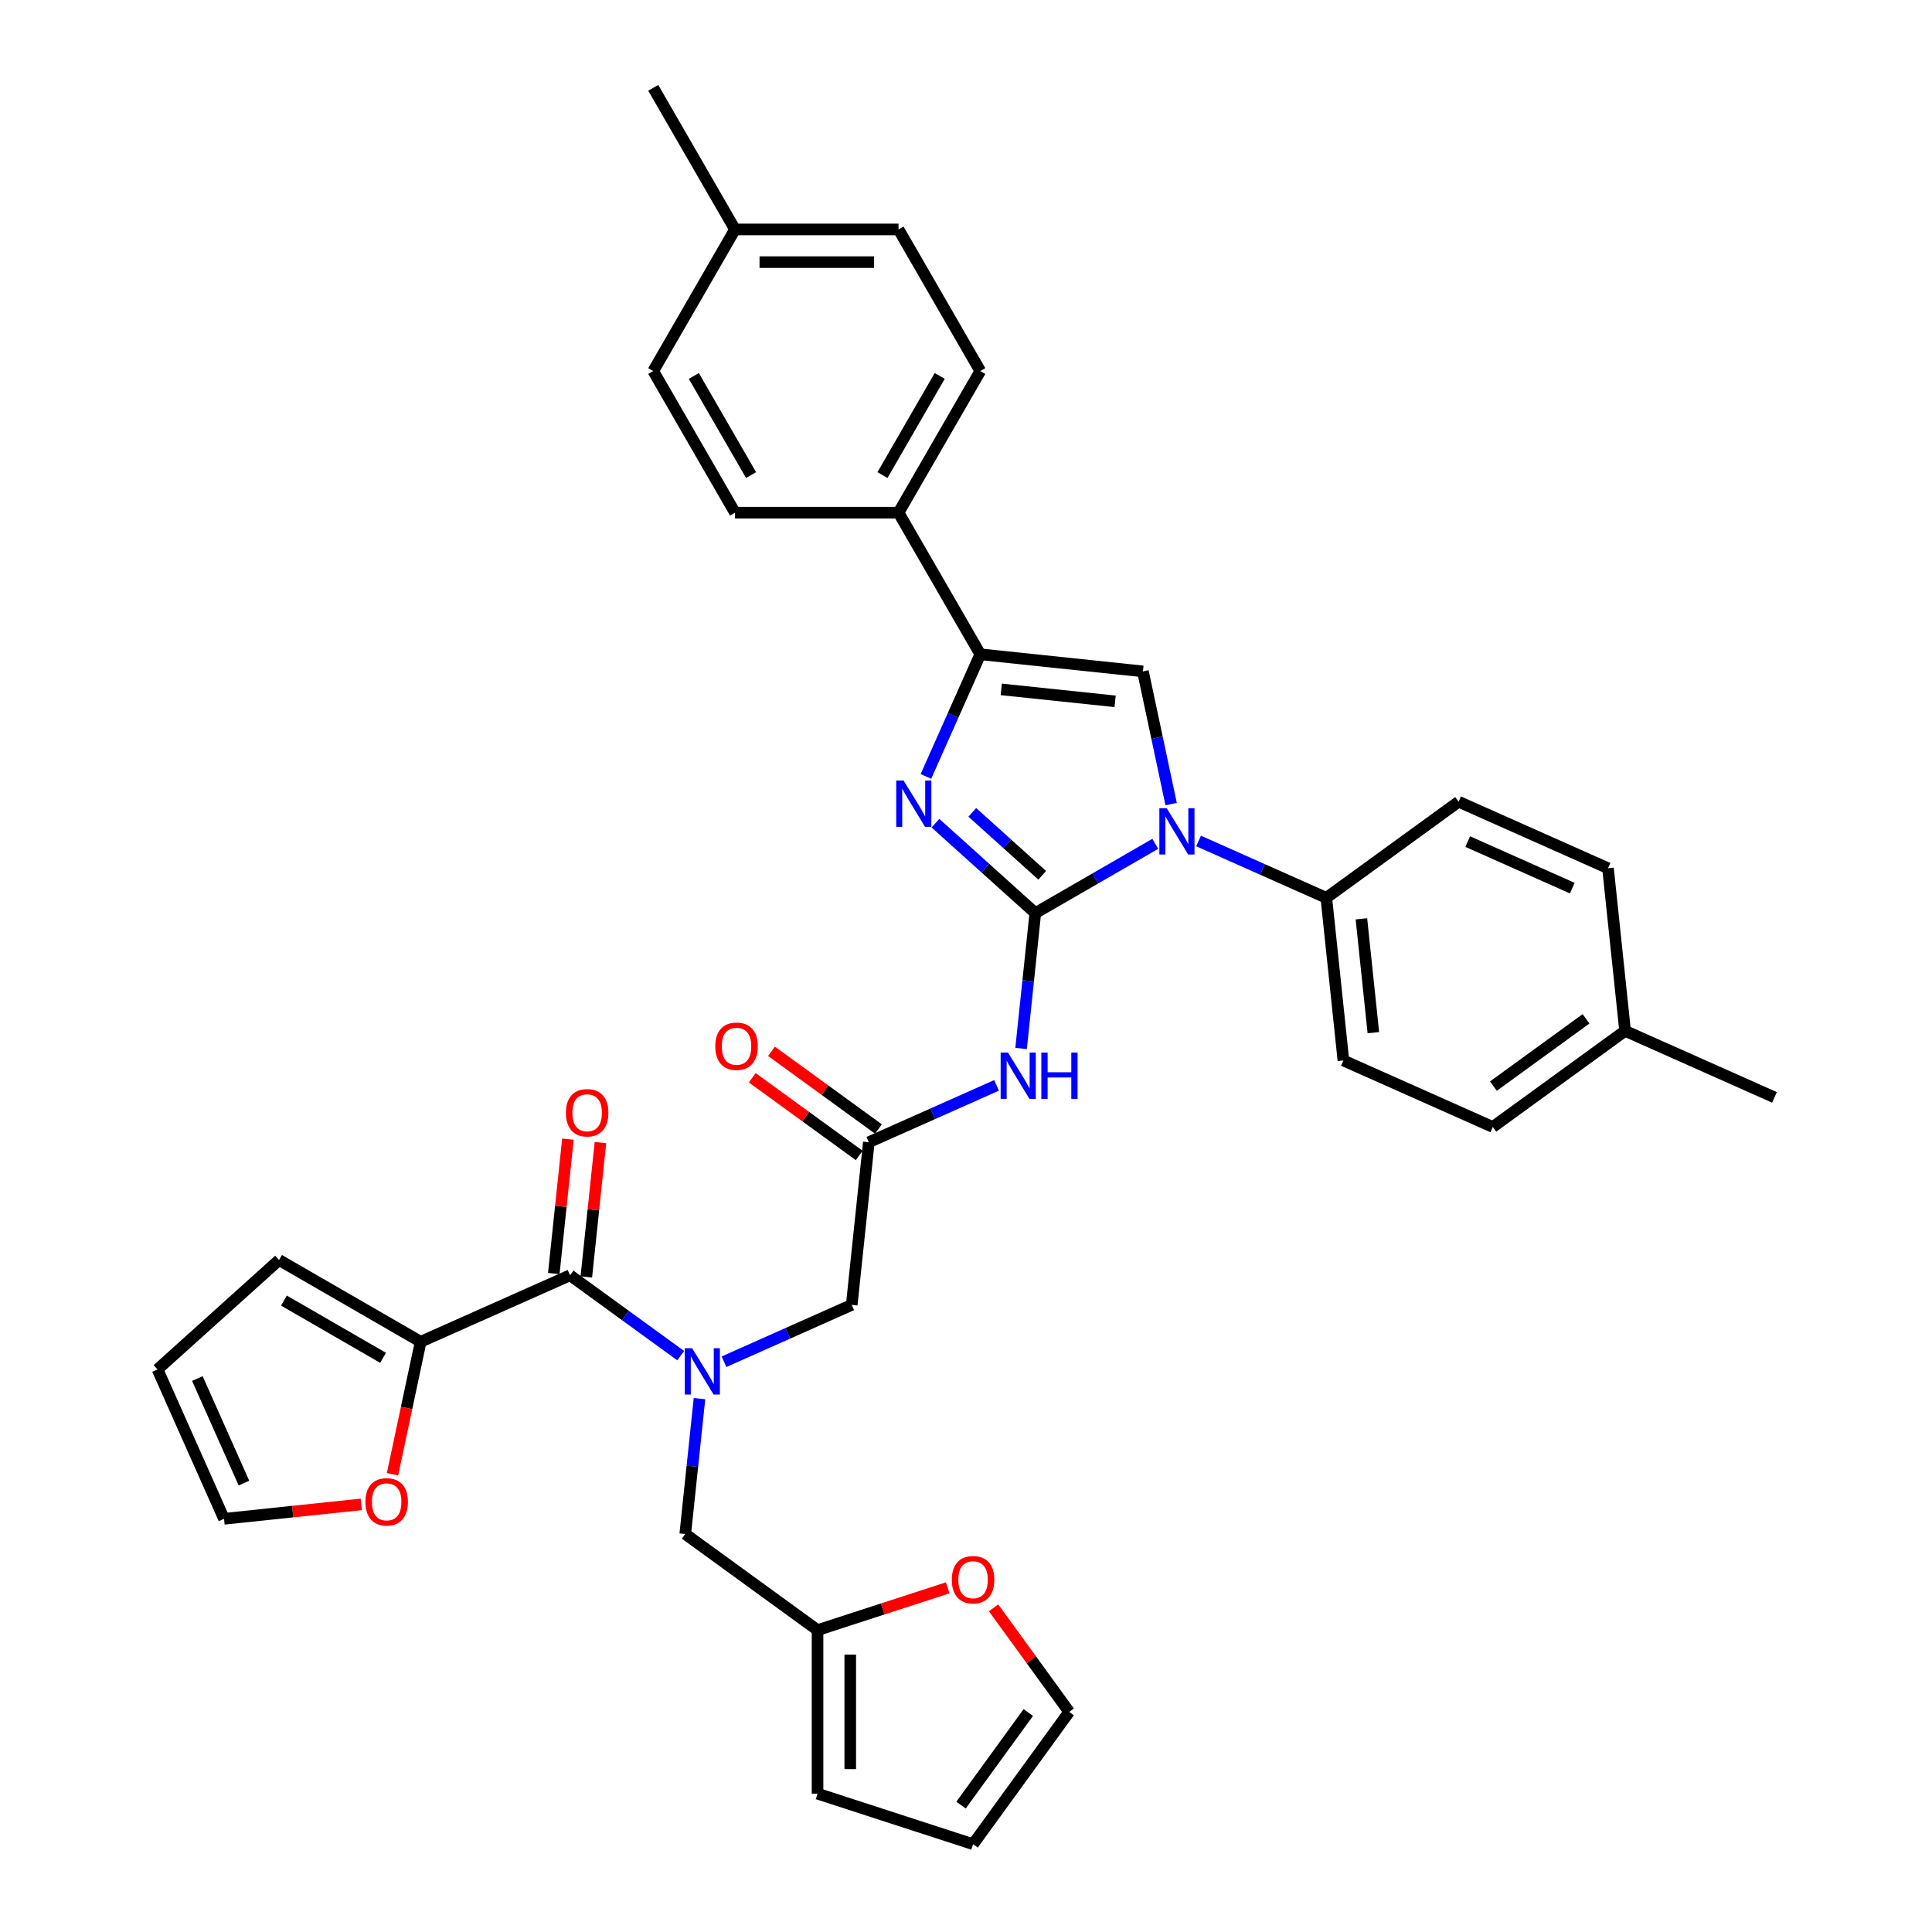 <?xml version='1.0' encoding='iso-8859-1'?>
<svg version='1.1' baseProfile='full'
              xmlns='http://www.w3.org/2000/svg'
                      xmlns:rdkit='http://www.rdkit.org/xml'
                      xmlns:xlink='http://www.w3.org/1999/xlink'
                  xml:space='preserve'
width='1000px' height='1000px' viewBox='0 0 1000 1000'>
<!-- END OF HEADER -->
<rect style='opacity:1.0;fill:#FFFFFF;stroke:none' width='1000' height='1000' x='0' y='0'> </rect>
<path class='bond-0' d='M 374.74,704.833 L 407.798,690.115' style='fill:none;fill-rule:evenodd;stroke:#0000FF;stroke-width:6px;stroke-linecap:butt;stroke-linejoin:miter;stroke-opacity:1' />
<path class='bond-0' d='M 407.798,690.115 L 440.856,675.396' style='fill:none;fill-rule:evenodd;stroke:#000000;stroke-width:6px;stroke-linecap:butt;stroke-linejoin:miter;stroke-opacity:1' />
<path class='bond-1' d='M 352.327,701.681 L 323.692,680.876' style='fill:none;fill-rule:evenodd;stroke:#0000FF;stroke-width:6px;stroke-linecap:butt;stroke-linejoin:miter;stroke-opacity:1' />
<path class='bond-1' d='M 323.692,680.876 L 295.058,660.072' style='fill:none;fill-rule:evenodd;stroke:#000000;stroke-width:6px;stroke-linecap:butt;stroke-linejoin:miter;stroke-opacity:1' />
<path class='bond-2' d='M 362.051,723.924 L 358.369,758.961' style='fill:none;fill-rule:evenodd;stroke:#0000FF;stroke-width:6px;stroke-linecap:butt;stroke-linejoin:miter;stroke-opacity:1' />
<path class='bond-2' d='M 358.369,758.961 L 354.686,793.999' style='fill:none;fill-rule:evenodd;stroke:#000000;stroke-width:6px;stroke-linecap:butt;stroke-linejoin:miter;stroke-opacity:1' />
<path class='bond-3' d='M 217.735,694.498 L 210.449,728.776' style='fill:none;fill-rule:evenodd;stroke:#000000;stroke-width:6px;stroke-linecap:butt;stroke-linejoin:miter;stroke-opacity:1' />
<path class='bond-3' d='M 210.449,728.776 L 203.163,763.053' style='fill:none;fill-rule:evenodd;stroke:#FF0000;stroke-width:6px;stroke-linecap:butt;stroke-linejoin:miter;stroke-opacity:1' />
<path class='bond-4' d='M 217.735,694.498 L 144.434,652.178' style='fill:none;fill-rule:evenodd;stroke:#000000;stroke-width:6px;stroke-linecap:butt;stroke-linejoin:miter;stroke-opacity:1' />
<path class='bond-4' d='M 198.276,702.811 L 146.965,673.186' style='fill:none;fill-rule:evenodd;stroke:#000000;stroke-width:6px;stroke-linecap:butt;stroke-linejoin:miter;stroke-opacity:1' />
<path class='bond-5' d='M 217.735,694.498 L 295.058,660.072' style='fill:none;fill-rule:evenodd;stroke:#000000;stroke-width:6px;stroke-linecap:butt;stroke-linejoin:miter;stroke-opacity:1' />
<path class='bond-6' d='M 303.475,660.957 L 307.131,626.173' style='fill:none;fill-rule:evenodd;stroke:#000000;stroke-width:6px;stroke-linecap:butt;stroke-linejoin:miter;stroke-opacity:1' />
<path class='bond-6' d='M 307.131,626.173 L 310.787,591.389' style='fill:none;fill-rule:evenodd;stroke:#FF0000;stroke-width:6px;stroke-linecap:butt;stroke-linejoin:miter;stroke-opacity:1' />
<path class='bond-6' d='M 286.64,659.187 L 290.296,624.403' style='fill:none;fill-rule:evenodd;stroke:#000000;stroke-width:6px;stroke-linecap:butt;stroke-linejoin:miter;stroke-opacity:1' />
<path class='bond-6' d='M 290.296,624.403 L 293.952,589.619' style='fill:none;fill-rule:evenodd;stroke:#FF0000;stroke-width:6px;stroke-linecap:butt;stroke-linejoin:miter;stroke-opacity:1' />
<path class='bond-7' d='M 187.018,778.668 L 151.489,782.402' style='fill:none;fill-rule:evenodd;stroke:#FF0000;stroke-width:6px;stroke-linecap:butt;stroke-linejoin:miter;stroke-opacity:1' />
<path class='bond-7' d='M 151.489,782.402 L 115.96,786.137' style='fill:none;fill-rule:evenodd;stroke:#000000;stroke-width:6px;stroke-linecap:butt;stroke-linejoin:miter;stroke-opacity:1' />
<path class='bond-8' d='M 144.434,652.178 L 81.534,708.814' style='fill:none;fill-rule:evenodd;stroke:#000000;stroke-width:6px;stroke-linecap:butt;stroke-linejoin:miter;stroke-opacity:1' />
<path class='bond-9' d='M 514.273,832.203 L 533.842,859.137' style='fill:none;fill-rule:evenodd;stroke:#FF0000;stroke-width:6px;stroke-linecap:butt;stroke-linejoin:miter;stroke-opacity:1' />
<path class='bond-9' d='M 533.842,859.137 L 553.41,886.07' style='fill:none;fill-rule:evenodd;stroke:#000000;stroke-width:6px;stroke-linecap:butt;stroke-linejoin:miter;stroke-opacity:1' />
<path class='bond-10' d='M 490.54,821.857 L 456.851,832.803' style='fill:none;fill-rule:evenodd;stroke:#FF0000;stroke-width:6px;stroke-linecap:butt;stroke-linejoin:miter;stroke-opacity:1' />
<path class='bond-10' d='M 456.851,832.803 L 423.161,843.75' style='fill:none;fill-rule:evenodd;stroke:#000000;stroke-width:6px;stroke-linecap:butt;stroke-linejoin:miter;stroke-opacity:1' />
<path class='bond-11' d='M 553.41,886.07 L 503.659,954.545' style='fill:none;fill-rule:evenodd;stroke:#000000;stroke-width:6px;stroke-linecap:butt;stroke-linejoin:miter;stroke-opacity:1' />
<path class='bond-11' d='M 532.252,886.391 L 497.427,934.324' style='fill:none;fill-rule:evenodd;stroke:#000000;stroke-width:6px;stroke-linecap:butt;stroke-linejoin:miter;stroke-opacity:1' />
<path class='bond-12' d='M 515.82,561.782 L 482.762,576.501' style='fill:none;fill-rule:evenodd;stroke:#0000FF;stroke-width:6px;stroke-linecap:butt;stroke-linejoin:miter;stroke-opacity:1' />
<path class='bond-12' d='M 482.762,576.501 L 449.703,591.219' style='fill:none;fill-rule:evenodd;stroke:#000000;stroke-width:6px;stroke-linecap:butt;stroke-linejoin:miter;stroke-opacity:1' />
<path class='bond-13' d='M 528.508,542.692 L 532.191,507.654' style='fill:none;fill-rule:evenodd;stroke:#0000FF;stroke-width:6px;stroke-linecap:butt;stroke-linejoin:miter;stroke-opacity:1' />
<path class='bond-13' d='M 532.191,507.654 L 535.874,472.616' style='fill:none;fill-rule:evenodd;stroke:#000000;stroke-width:6px;stroke-linecap:butt;stroke-linejoin:miter;stroke-opacity:1' />
<path class='bond-14' d='M 454.679,584.372 L 427,564.262' style='fill:none;fill-rule:evenodd;stroke:#000000;stroke-width:6px;stroke-linecap:butt;stroke-linejoin:miter;stroke-opacity:1' />
<path class='bond-14' d='M 427,564.262 L 399.322,544.153' style='fill:none;fill-rule:evenodd;stroke:#FF0000;stroke-width:6px;stroke-linecap:butt;stroke-linejoin:miter;stroke-opacity:1' />
<path class='bond-14' d='M 444.728,598.067 L 417.05,577.957' style='fill:none;fill-rule:evenodd;stroke:#000000;stroke-width:6px;stroke-linecap:butt;stroke-linejoin:miter;stroke-opacity:1' />
<path class='bond-14' d='M 417.05,577.957 L 389.372,557.848' style='fill:none;fill-rule:evenodd;stroke:#FF0000;stroke-width:6px;stroke-linecap:butt;stroke-linejoin:miter;stroke-opacity:1' />
<path class='bond-15' d='M 449.703,591.219 L 440.856,675.396' style='fill:none;fill-rule:evenodd;stroke:#000000;stroke-width:6px;stroke-linecap:butt;stroke-linejoin:miter;stroke-opacity:1' />
<path class='bond-16' d='M 597.968,436.766 L 566.921,454.691' style='fill:none;fill-rule:evenodd;stroke:#0000FF;stroke-width:6px;stroke-linecap:butt;stroke-linejoin:miter;stroke-opacity:1' />
<path class='bond-16' d='M 566.921,454.691 L 535.874,472.616' style='fill:none;fill-rule:evenodd;stroke:#000000;stroke-width:6px;stroke-linecap:butt;stroke-linejoin:miter;stroke-opacity:1' />
<path class='bond-17' d='M 606.177,416.195 L 598.877,381.85' style='fill:none;fill-rule:evenodd;stroke:#0000FF;stroke-width:6px;stroke-linecap:butt;stroke-linejoin:miter;stroke-opacity:1' />
<path class='bond-17' d='M 598.877,381.85 L 591.577,347.505' style='fill:none;fill-rule:evenodd;stroke:#000000;stroke-width:6px;stroke-linecap:butt;stroke-linejoin:miter;stroke-opacity:1' />
<path class='bond-18' d='M 620.381,435.285 L 653.439,450.004' style='fill:none;fill-rule:evenodd;stroke:#0000FF;stroke-width:6px;stroke-linecap:butt;stroke-linejoin:miter;stroke-opacity:1' />
<path class='bond-18' d='M 653.439,450.004 L 686.497,464.722' style='fill:none;fill-rule:evenodd;stroke:#000000;stroke-width:6px;stroke-linecap:butt;stroke-linejoin:miter;stroke-opacity:1' />
<path class='bond-19' d='M 535.874,472.616 L 510.027,449.344' style='fill:none;fill-rule:evenodd;stroke:#000000;stroke-width:6px;stroke-linecap:butt;stroke-linejoin:miter;stroke-opacity:1' />
<path class='bond-19' d='M 510.027,449.344 L 484.18,426.071' style='fill:none;fill-rule:evenodd;stroke:#0000FF;stroke-width:6px;stroke-linecap:butt;stroke-linejoin:miter;stroke-opacity:1' />
<path class='bond-19' d='M 539.447,453.054 L 521.354,436.763' style='fill:none;fill-rule:evenodd;stroke:#000000;stroke-width:6px;stroke-linecap:butt;stroke-linejoin:miter;stroke-opacity:1' />
<path class='bond-19' d='M 521.354,436.763 L 503.261,420.473' style='fill:none;fill-rule:evenodd;stroke:#0000FF;stroke-width:6px;stroke-linecap:butt;stroke-linejoin:miter;stroke-opacity:1' />
<path class='bond-20' d='M 479.252,401.88 L 493.326,370.269' style='fill:none;fill-rule:evenodd;stroke:#0000FF;stroke-width:6px;stroke-linecap:butt;stroke-linejoin:miter;stroke-opacity:1' />
<path class='bond-20' d='M 493.326,370.269 L 507.4,338.658' style='fill:none;fill-rule:evenodd;stroke:#000000;stroke-width:6px;stroke-linecap:butt;stroke-linejoin:miter;stroke-opacity:1' />
<path class='bond-21' d='M 507.4,338.658 L 465.08,265.357' style='fill:none;fill-rule:evenodd;stroke:#000000;stroke-width:6px;stroke-linecap:butt;stroke-linejoin:miter;stroke-opacity:1' />
<path class='bond-22' d='M 507.4,338.658 L 591.577,347.505' style='fill:none;fill-rule:evenodd;stroke:#000000;stroke-width:6px;stroke-linecap:butt;stroke-linejoin:miter;stroke-opacity:1' />
<path class='bond-22' d='M 518.257,356.82 L 577.181,363.013' style='fill:none;fill-rule:evenodd;stroke:#000000;stroke-width:6px;stroke-linecap:butt;stroke-linejoin:miter;stroke-opacity:1' />
<path class='bond-23' d='M 465.08,265.357 L 507.4,192.056' style='fill:none;fill-rule:evenodd;stroke:#000000;stroke-width:6px;stroke-linecap:butt;stroke-linejoin:miter;stroke-opacity:1' />
<path class='bond-23' d='M 456.768,245.898 L 486.392,194.587' style='fill:none;fill-rule:evenodd;stroke:#000000;stroke-width:6px;stroke-linecap:butt;stroke-linejoin:miter;stroke-opacity:1' />
<path class='bond-24' d='M 465.08,265.357 L 380.439,265.357' style='fill:none;fill-rule:evenodd;stroke:#000000;stroke-width:6px;stroke-linecap:butt;stroke-linejoin:miter;stroke-opacity:1' />
<path class='bond-25' d='M 507.4,192.056 L 465.08,118.755' style='fill:none;fill-rule:evenodd;stroke:#000000;stroke-width:6px;stroke-linecap:butt;stroke-linejoin:miter;stroke-opacity:1' />
<path class='bond-26' d='M 686.497,464.722 L 754.973,414.972' style='fill:none;fill-rule:evenodd;stroke:#000000;stroke-width:6px;stroke-linecap:butt;stroke-linejoin:miter;stroke-opacity:1' />
<path class='bond-27' d='M 686.497,464.722 L 695.345,548.899' style='fill:none;fill-rule:evenodd;stroke:#000000;stroke-width:6px;stroke-linecap:butt;stroke-linejoin:miter;stroke-opacity:1' />
<path class='bond-27' d='M 704.66,475.579 L 710.853,534.503' style='fill:none;fill-rule:evenodd;stroke:#000000;stroke-width:6px;stroke-linecap:butt;stroke-linejoin:miter;stroke-opacity:1' />
<path class='bond-28' d='M 841.143,533.575 L 772.668,583.325' style='fill:none;fill-rule:evenodd;stroke:#000000;stroke-width:6px;stroke-linecap:butt;stroke-linejoin:miter;stroke-opacity:1' />
<path class='bond-28' d='M 820.922,527.342 L 772.989,562.168' style='fill:none;fill-rule:evenodd;stroke:#000000;stroke-width:6px;stroke-linecap:butt;stroke-linejoin:miter;stroke-opacity:1' />
<path class='bond-29' d='M 841.143,533.575 L 918.466,568.001' style='fill:none;fill-rule:evenodd;stroke:#000000;stroke-width:6px;stroke-linecap:butt;stroke-linejoin:miter;stroke-opacity:1' />
<path class='bond-30' d='M 841.143,533.575 L 832.296,449.398' style='fill:none;fill-rule:evenodd;stroke:#000000;stroke-width:6px;stroke-linecap:butt;stroke-linejoin:miter;stroke-opacity:1' />
<path class='bond-31' d='M 754.973,414.972 L 832.296,449.398' style='fill:none;fill-rule:evenodd;stroke:#000000;stroke-width:6px;stroke-linecap:butt;stroke-linejoin:miter;stroke-opacity:1' />
<path class='bond-31' d='M 759.686,435.6 L 813.812,459.699' style='fill:none;fill-rule:evenodd;stroke:#000000;stroke-width:6px;stroke-linecap:butt;stroke-linejoin:miter;stroke-opacity:1' />
<path class='bond-32' d='M 695.345,548.899 L 772.668,583.325' style='fill:none;fill-rule:evenodd;stroke:#000000;stroke-width:6px;stroke-linecap:butt;stroke-linejoin:miter;stroke-opacity:1' />
<path class='bond-33' d='M 380.439,265.357 L 338.119,192.056' style='fill:none;fill-rule:evenodd;stroke:#000000;stroke-width:6px;stroke-linecap:butt;stroke-linejoin:miter;stroke-opacity:1' />
<path class='bond-33' d='M 388.751,245.898 L 359.127,194.587' style='fill:none;fill-rule:evenodd;stroke:#000000;stroke-width:6px;stroke-linecap:butt;stroke-linejoin:miter;stroke-opacity:1' />
<path class='bond-34' d='M 465.08,118.755 L 380.439,118.755' style='fill:none;fill-rule:evenodd;stroke:#000000;stroke-width:6px;stroke-linecap:butt;stroke-linejoin:miter;stroke-opacity:1' />
<path class='bond-34' d='M 452.384,135.683 L 393.135,135.683' style='fill:none;fill-rule:evenodd;stroke:#000000;stroke-width:6px;stroke-linecap:butt;stroke-linejoin:miter;stroke-opacity:1' />
<path class='bond-35' d='M 338.119,192.056 L 380.439,118.755' style='fill:none;fill-rule:evenodd;stroke:#000000;stroke-width:6px;stroke-linecap:butt;stroke-linejoin:miter;stroke-opacity:1' />
<path class='bond-36' d='M 380.439,118.755 L 338.119,45.455' style='fill:none;fill-rule:evenodd;stroke:#000000;stroke-width:6px;stroke-linecap:butt;stroke-linejoin:miter;stroke-opacity:1' />
<path class='bond-37' d='M 503.659,954.545 L 423.161,928.39' style='fill:none;fill-rule:evenodd;stroke:#000000;stroke-width:6px;stroke-linecap:butt;stroke-linejoin:miter;stroke-opacity:1' />
<path class='bond-38' d='M 423.161,928.39 L 423.161,843.75' style='fill:none;fill-rule:evenodd;stroke:#000000;stroke-width:6px;stroke-linecap:butt;stroke-linejoin:miter;stroke-opacity:1' />
<path class='bond-38' d='M 440.09,915.694 L 440.09,856.446' style='fill:none;fill-rule:evenodd;stroke:#000000;stroke-width:6px;stroke-linecap:butt;stroke-linejoin:miter;stroke-opacity:1' />
<path class='bond-39' d='M 423.161,843.75 L 354.686,793.999' style='fill:none;fill-rule:evenodd;stroke:#000000;stroke-width:6px;stroke-linecap:butt;stroke-linejoin:miter;stroke-opacity:1' />
<path class='bond-40' d='M 115.96,786.137 L 81.534,708.814' style='fill:none;fill-rule:evenodd;stroke:#000000;stroke-width:6px;stroke-linecap:butt;stroke-linejoin:miter;stroke-opacity:1' />
<path class='bond-40' d='M 126.261,767.653 L 102.162,713.527' style='fill:none;fill-rule:evenodd;stroke:#000000;stroke-width:6px;stroke-linecap:butt;stroke-linejoin:miter;stroke-opacity:1' />
<path  class='atom-0' d='M 358.235 697.837
L 366.089 710.533
Q 366.868 711.786, 368.121 714.054
Q 369.373 716.323, 369.441 716.458
L 369.441 697.837
L 372.624 697.837
L 372.624 721.808
L 369.34 721.808
L 360.909 707.927
Q 359.928 706.301, 358.878 704.439
Q 357.862 702.577, 357.558 702.002
L 357.558 721.808
L 354.443 721.808
L 354.443 697.837
L 358.235 697.837
' fill='#0000FF'/>
<path  class='atom-3' d='M 292.902 575.963
Q 292.902 570.207, 295.746 566.991
Q 298.59 563.775, 303.905 563.775
Q 309.22 563.775, 312.064 566.991
Q 314.908 570.207, 314.908 575.963
Q 314.908 581.786, 312.03 585.104
Q 309.153 588.388, 303.905 588.388
Q 298.623 588.388, 295.746 585.104
Q 292.902 581.82, 292.902 575.963
M 303.905 585.68
Q 307.561 585.68, 309.525 583.242
Q 311.523 580.771, 311.523 575.963
Q 311.523 571.257, 309.525 568.887
Q 307.561 566.483, 303.905 566.483
Q 300.249 566.483, 298.251 568.853
Q 296.287 571.223, 296.287 575.963
Q 296.287 580.804, 298.251 583.242
Q 300.249 585.68, 303.905 585.68
' fill='#FF0000'/>
<path  class='atom-4' d='M 189.134 777.357
Q 189.134 771.601, 191.978 768.385
Q 194.822 765.169, 200.137 765.169
Q 205.452 765.169, 208.296 768.385
Q 211.14 771.601, 211.14 777.357
Q 211.14 783.18, 208.263 786.498
Q 205.385 789.782, 200.137 789.782
Q 194.855 789.782, 191.978 786.498
Q 189.134 783.214, 189.134 777.357
M 200.137 787.074
Q 203.793 787.074, 205.757 784.636
Q 207.755 782.165, 207.755 777.357
Q 207.755 772.651, 205.757 770.281
Q 203.793 767.877, 200.137 767.877
Q 196.481 767.877, 194.483 770.247
Q 192.519 772.617, 192.519 777.357
Q 192.519 782.198, 194.483 784.636
Q 196.481 787.074, 200.137 787.074
' fill='#FF0000'/>
<path  class='atom-6' d='M 492.656 817.662
Q 492.656 811.906, 495.5 808.69
Q 498.344 805.474, 503.659 805.474
Q 508.975 805.474, 511.819 808.69
Q 514.663 811.906, 514.663 817.662
Q 514.663 823.485, 511.785 826.803
Q 508.907 830.087, 503.659 830.087
Q 498.378 830.087, 495.5 826.803
Q 492.656 823.519, 492.656 817.662
M 503.659 827.379
Q 507.316 827.379, 509.279 824.941
Q 511.277 822.47, 511.277 817.662
Q 511.277 812.956, 509.279 810.586
Q 507.316 808.182, 503.659 808.182
Q 500.003 808.182, 498.005 810.552
Q 496.042 812.922, 496.042 817.662
Q 496.042 822.503, 498.005 824.941
Q 500.003 827.379, 503.659 827.379
' fill='#FF0000'/>
<path  class='atom-8' d='M 521.728 544.808
L 529.583 557.504
Q 530.361 558.757, 531.614 561.025
Q 532.867 563.293, 532.934 563.429
L 532.934 544.808
L 536.117 544.808
L 536.117 568.778
L 532.833 568.778
L 524.403 554.897
Q 523.421 553.272, 522.371 551.41
Q 521.355 549.548, 521.051 548.972
L 521.051 568.778
L 517.936 568.778
L 517.936 544.808
L 521.728 544.808
' fill='#0000FF'/>
<path  class='atom-8' d='M 538.995 544.808
L 542.245 544.808
L 542.245 554.999
L 554.501 554.999
L 554.501 544.808
L 557.751 544.808
L 557.751 568.778
L 554.501 568.778
L 554.501 557.707
L 542.245 557.707
L 542.245 568.778
L 538.995 568.778
L 538.995 544.808
' fill='#0000FF'/>
<path  class='atom-10' d='M 370.225 541.537
Q 370.225 535.781, 373.069 532.565
Q 375.912 529.348, 381.228 529.348
Q 386.543 529.348, 389.387 532.565
Q 392.231 535.781, 392.231 541.537
Q 392.231 547.36, 389.353 550.678
Q 386.476 553.962, 381.228 553.962
Q 375.946 553.962, 373.069 550.678
Q 370.225 547.394, 370.225 541.537
M 381.228 551.253
Q 384.884 551.253, 386.848 548.816
Q 388.846 546.344, 388.846 541.537
Q 388.846 536.831, 386.848 534.461
Q 384.884 532.057, 381.228 532.057
Q 377.571 532.057, 375.574 534.427
Q 373.61 536.797, 373.61 541.537
Q 373.61 546.378, 375.574 548.816
Q 377.571 551.253, 381.228 551.253
' fill='#FF0000'/>
<path  class='atom-12' d='M 603.876 418.311
L 611.731 431.007
Q 612.509 432.26, 613.762 434.528
Q 615.015 436.796, 615.082 436.932
L 615.082 418.311
L 618.265 418.311
L 618.265 442.281
L 614.981 442.281
L 606.551 428.4
Q 605.569 426.775, 604.519 424.913
Q 603.504 423.051, 603.199 422.475
L 603.199 442.281
L 600.084 442.281
L 600.084 418.311
L 603.876 418.311
' fill='#0000FF'/>
<path  class='atom-14' d='M 467.675 403.996
L 475.53 416.692
Q 476.308 417.944, 477.561 420.213
Q 478.814 422.481, 478.882 422.616
L 478.882 403.996
L 482.064 403.996
L 482.064 427.966
L 478.78 427.966
L 470.35 414.085
Q 469.368 412.46, 468.318 410.597
Q 467.303 408.735, 466.998 408.16
L 466.998 427.966
L 463.883 427.966
L 463.883 403.996
L 467.675 403.996
' fill='#0000FF'/>
</svg>
